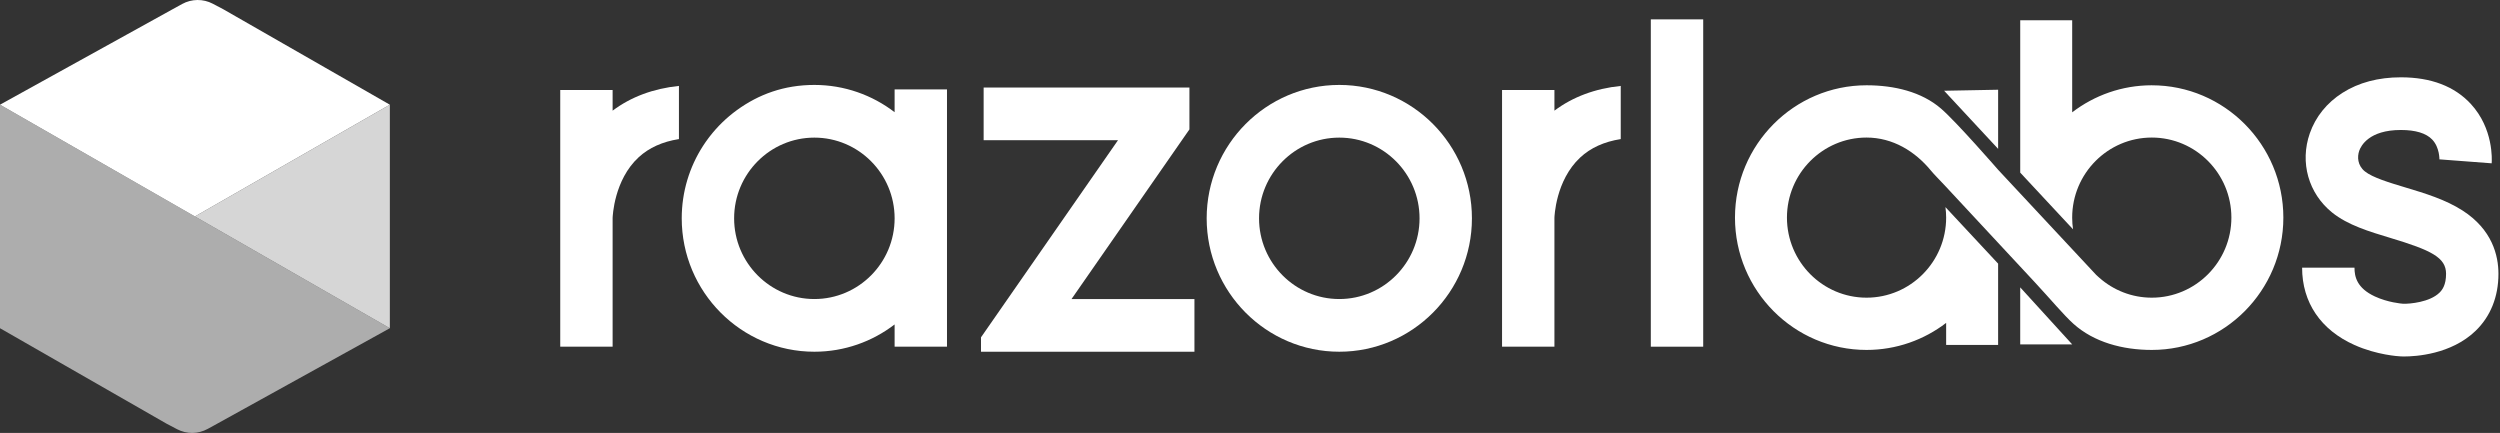 <svg xmlns="http://www.w3.org/2000/svg" width="231" height="40" viewBox="0 0 231 40" fill="none"><rect x="0" y="0" width="231" height="40" fill="#333333" stroke="none"/><g clip-path="url(#clip0_142_106)"><path d="M143.629 8.314H138.789V32.034H143.629V20.137C143.63 20.072 143.726 16.683 146.011 14.554C146.971 13.659 148.227 13.091 149.756 12.851V7.938C147.379 8.186 145.329 8.951 143.629 10.225V8.314H143.629Z" fill="white"></path><path d="M123.751 7.848C116.994 7.848 111.496 13.377 111.496 20.173C111.496 26.97 116.994 32.499 123.751 32.499C130.508 32.499 136.006 26.97 136.006 20.173C136.006 13.377 130.508 7.848 123.751 7.848ZM123.751 27.631C119.662 27.631 116.336 24.286 116.336 20.174C116.336 16.062 119.662 12.716 123.751 12.716C127.84 12.716 131.166 16.062 131.166 20.174C131.166 24.286 127.84 27.631 123.751 27.631Z" fill="white"></path><path d="M152.535 6.657V7.875V12.752V13.493V32.034H157.376V1.789H152.535V6.657Z" fill="white"></path><path d="M56.606 8.314H51.766V32.034H56.606V20.146C56.61 20 56.737 16.625 59.016 14.528C59.972 13.649 61.218 13.089 62.734 12.851V7.938C60.356 8.186 58.306 8.951 56.606 10.225V8.315V8.314Z" fill="white"></path><path d="M109.903 11.956V8.089H90.888V12.957H103.302L90.644 31.17V32.5H110.366V27.632H99.008L109.903 11.956Z" fill="white"></path><path d="M227.549 19.458C225.959 18.433 224.073 17.866 222.25 17.318C220.761 16.87 219.222 16.407 218.516 15.839C217.832 15.288 217.797 14.492 217.993 13.931C218.15 13.481 218.892 12.011 221.839 12.011C223.202 12.011 224.177 12.309 224.736 12.895C225.439 13.632 225.402 14.751 225.402 14.762C225.403 14.737 225.404 14.724 225.404 14.724L230.231 15.09C230.255 14.768 230.406 11.884 228.309 9.609C226.8 7.973 224.624 7.144 221.839 7.144C219.757 7.144 217.941 7.627 216.443 8.58C215.003 9.495 213.96 10.789 213.426 12.32C212.49 15.004 213.301 17.877 215.492 19.64C216.933 20.8 218.931 21.401 220.863 21.982C224.666 23.126 226.016 23.799 226.016 25.301C226.016 26.331 225.667 26.791 225.404 27.046C224.497 27.93 222.664 28.082 222.063 28.068C221.913 28.058 220.631 27.95 219.434 27.39C217.768 26.612 217.555 25.561 217.555 24.734H212.715C212.715 27.946 214.436 30.485 217.561 31.881C219.62 32.802 221.616 32.921 221.844 32.932C221.896 32.934 221.999 32.938 222.145 32.938C223.2 32.938 226.477 32.751 228.741 30.574C230.125 29.243 230.856 27.419 230.856 25.302C230.856 23.608 230.283 21.219 227.55 19.459L227.549 19.458Z" fill="white"></path><path d="M82.663 10.367C80.603 8.788 78.032 7.848 75.248 7.848C72.463 7.848 70.105 8.711 68.09 10.175C67.135 10.868 66.284 11.696 65.562 12.631C65.531 12.67 65.501 12.709 65.472 12.749C65.29 12.99 65.117 13.238 64.953 13.493C63.713 15.419 62.992 17.713 62.992 20.173C62.992 26.97 68.49 32.499 75.247 32.499C78.032 32.499 80.602 31.559 82.662 29.979V32.032H87.502V8.262H82.662V10.367H82.663ZM75.248 27.631C71.159 27.631 67.833 24.286 67.833 20.174C67.833 16.062 71.159 12.716 75.248 12.716C79.336 12.716 82.663 16.062 82.663 20.174C82.663 24.286 79.336 27.631 75.248 27.631Z" fill="white"></path><path d="M198.825 7.88C196.063 7.88 193.514 8.813 191.47 10.379V1.87H186.669V15.95C187.635 16.986 188.611 18.034 189.531 19.023C190.247 19.791 190.93 20.524 191.549 21.189C191.497 20.835 191.469 20.474 191.469 20.107C191.469 16.028 194.769 12.71 198.824 12.71C202.88 12.71 206.18 16.028 206.18 20.107C206.18 24.186 202.88 27.505 198.824 27.505C196.974 27.505 195.282 26.812 193.988 25.673L193.695 25.41L193.617 25.325L193.337 25.025L188.625 19.974L186.669 17.877L185.335 16.447L184.685 15.75L184.626 15.687C184.626 15.687 180.817 11.304 179.359 10.041C177.554 8.479 175.025 7.88 172.469 7.88C165.766 7.88 160.312 13.365 160.312 20.107C160.312 26.849 165.766 32.334 172.469 32.334C175.231 32.334 177.781 31.401 179.824 29.835V31.871H184.626V24.359L184.537 24.264L179.759 19.137C179.8 19.454 179.824 19.778 179.824 20.107C179.824 24.186 176.525 27.505 172.469 27.505C168.413 27.505 165.114 24.186 165.114 20.107C165.114 16.028 168.413 12.71 172.469 12.71C174.907 12.71 176.962 13.995 178.41 15.753C178.729 16.14 179.186 16.588 179.69 17.129C180.399 17.891 181.244 18.799 182.158 19.782C182.945 20.627 183.781 21.527 184.626 22.435C184.898 22.727 185.171 23.021 185.443 23.314C185.855 23.756 186.265 24.197 186.669 24.631C187.122 25.119 187.567 25.597 187.997 26.059C189.472 27.646 190.69 29.115 191.593 29.925C193.472 31.613 196.117 32.334 198.825 32.334C205.528 32.334 210.982 26.85 210.982 20.108C210.982 13.366 205.528 7.881 198.825 7.881V7.88Z" fill="white"></path><path d="M186.668 31.82H191.469L186.668 26.552V31.82Z" fill="white"></path><path d="M184.627 8.291L179.637 8.386C179.637 8.386 182.356 11.318 184.627 13.756V8.291Z" fill="white"></path><path d="M0 9.673L15.928 0.865L16.828 0.37C17.71 -0.114 18.774 -0.124 19.664 0.345L20.65 0.865L36.02 9.673L18.01 20L0 9.673Z" fill="white"></path><path opacity="0.6" d="M36.02 30.327L20.092 39.136L19.192 39.63C18.31 40.115 17.246 40.124 16.356 39.656L15.37 39.136L0 30.327V9.674L36.02 30.327Z" fill="white"></path><path opacity="0.8" d="M36.022 10.732V30.327L18.012 20L36.022 9.674V10.732Z" fill="white"></path></g><defs><clipPath id="clip0_142_106"><rect width="230.857" height="40" fill="white"></rect></clipPath></defs></svg>